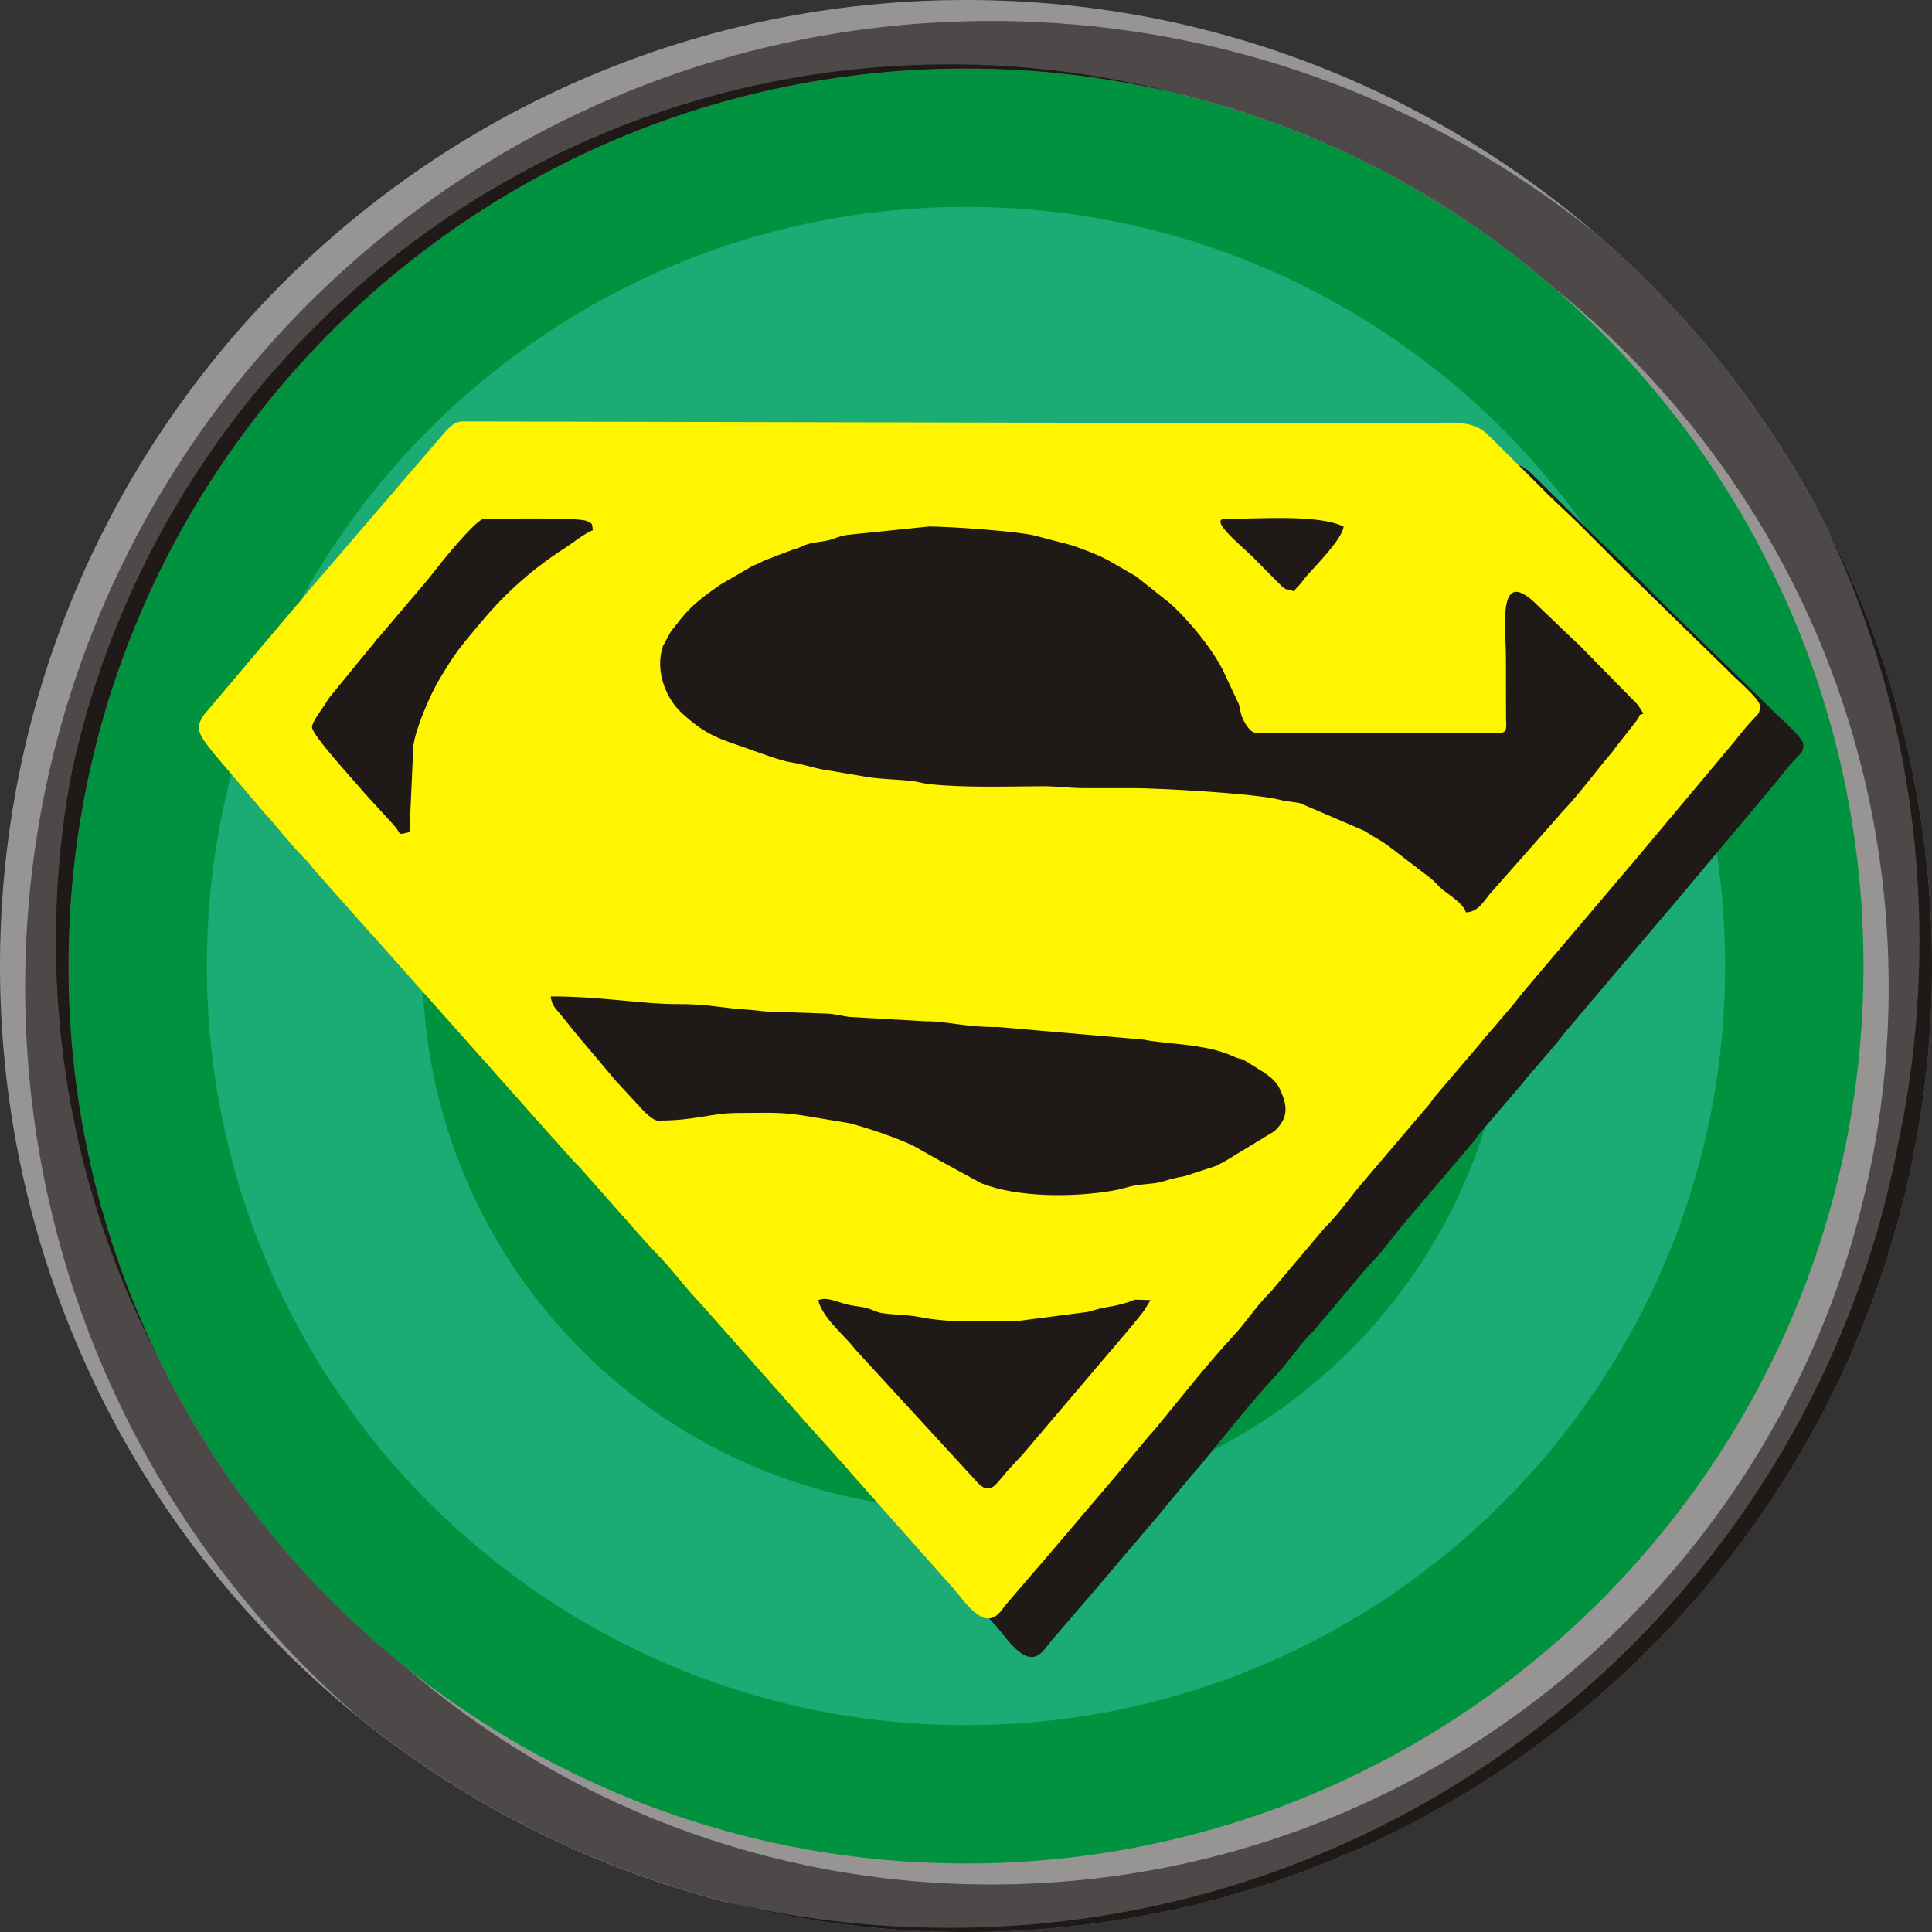 <?xml version="1.0" encoding="UTF-8"?>
<!DOCTYPE svg PUBLIC "-//W3C//DTD SVG 1.1//EN" "http://www.w3.org/Graphics/SVG/1.1/DTD/svg11.dtd">
<!-- Creator: CorelDRAW -->
<svg xmlns="http://www.w3.org/2000/svg" xml:space="preserve" width="80px" height="80px" style="shape-rendering:geometricPrecision; text-rendering:geometricPrecision; image-rendering:optimizeQuality; fill-rule:evenodd; clip-rule:evenodd"
viewBox="0 0 91.314 91.314"
 xmlns:xlink="http://www.w3.org/1999/xlink">
 <rect x="0" y="0" width="91.314" height="91.314" fill="#333333" stroke="none"/>
 <defs>
  <style type="text/css">
   <![CDATA[
    .fil3 {fill:#1F1A17}
    .fil0 {fill:#00923F}
    .fil2 {fill:#4D4948}
    .fil1 {fill:#969594}
    .fil5 {fill:#FFF500}
    .fil4 {fill:#1BAB75}
   ]]>
  </style>
 </defs>
 <g id="Layer_x0020_1">
  <g id="_109558864">
   <path id="_109559872" class="fil0" d="M45.657 2.749c23.698,0 42.909,19.211 42.909,42.909 0,23.698 -19.211,42.909 -42.909,42.909 -23.698,0 -42.909,-19.211 -42.909,-42.909 0,-23.698 19.211,-42.909 42.909,-42.909z"/>
   <g>
    <path id="_109559824" class="fil1" d="M45.657 0c25.216,0 45.657,20.441 45.657,45.657 0,25.216 -20.441,45.657 -45.657,45.657 -25.216,0 -45.657,-20.441 -45.657,-45.657 0,-25.216 20.441,-45.657 45.657,-45.657zm0 3.238c23.428,0 42.419,18.992 42.419,42.419 0,23.428 -18.992,42.419 -42.419,42.419 -23.428,0 -42.419,-18.992 -42.419,-42.419 0,-23.428 18.992,-42.419 42.419,-42.419z"/>
    <path id="_109559776" class="fil1" d="M34.143 89.849c-12.704,-3.301 -23.258,-11.934 -29.129,-23.369 -2.957,-6.047 -4.618,-12.845 -4.618,-20.03 0,-25.216 20.441,-45.657 45.657,-45.657 10.866,0 20.844,3.799 28.683,10.137 9.668,8.372 15.785,20.736 15.785,34.529 0,25.216 -20.441,45.657 -45.657,45.657 -3.693,0 -7.283,-0.439 -10.721,-1.267zm49.688 -62.709c2.967,5.792 4.642,12.355 4.642,19.31 0,23.428 -18.992,42.419 -42.419,42.419 -10.628,0 -20.343,-3.909 -27.786,-10.367 -9.648,-7.775 -15.822,-19.688 -15.822,-33.044 0,-23.428 18.992,-42.419 42.419,-42.419 3.752,0 7.39,0.488 10.855,1.402 12.393,3.016 22.655,11.472 28.111,22.698z"/>
    <path id="_109559728" class="fil1" d="M4.697 65.816c-2.758,-5.879 -4.3,-12.442 -4.3,-19.366 0,-25.216 20.441,-45.657 45.657,-45.657 10.866,0 20.844,3.799 28.683,10.137 9.668,8.372 15.785,20.736 15.785,34.529 0,2.911 -0.275,5.758 -0.797,8.518 -4.375,20.651 -22.708,36.148 -44.663,36.148 -17.503,0 -32.703,-9.851 -40.366,-24.309zm40.366 -63.768c16.863,0 31.427,9.84 38.266,24.092 0.172,0.331 0.34,0.664 0.503,1 2.967,5.792 4.642,12.355 4.642,19.31 0,23.428 -18.992,42.419 -42.419,42.419 -10.628,0 -20.343,-3.909 -27.786,-10.367 -9.648,-7.775 -15.822,-19.688 -15.822,-33.044 0,-3.037 0.322,-5.999 0.928,-8.855 3.688,-19.67 20.949,-34.555 41.689,-34.555z"/>
    <path id="_109559680" class="fil2" d="M75.53 11.128c9.668,8.372 15.785,20.736 15.785,34.529 0,25.216 -20.441,45.657 -45.657,45.657 -10.866,0 -20.844,-3.799 -28.683,-10.137 -9.668,-8.372 -15.785,-20.736 -15.785,-34.529 0,-25.216 20.441,-45.657 45.657,-45.657 10.866,0 20.844,3.799 28.683,10.137zm-2.086 2.476c9.648,7.775 15.822,19.688 15.822,33.044 0,23.428 -18.992,42.419 -42.419,42.419 -10.628,0 -20.343,-3.909 -27.786,-10.367 -9.648,-7.775 -15.822,-19.688 -15.822,-33.044 0,-23.428 18.992,-42.419 42.419,-42.419 10.628,0 20.343,3.909 27.786,10.367z"/>
    <path id="_109559632" class="fil3" d="M3.238 45.657c0,-23.428 18.992,-42.419 42.419,-42.419 3.406,0 6.719,0.401 9.893,1.16 -3.414,-0.886 -6.995,-1.358 -10.686,-1.358 -20.353,0 -37.358,14.334 -41.471,33.457 -0.007,0.036 -0.014,0.072 -0.02,0.107 -0.001,0.004 -0.002,0.007 -0.002,0.011 -0.008,0.036 -0.015,0.071 -0.023,0.107 -0.464,2.512 -0.706,5.101 -0.706,7.747 0,7.047 1.719,13.693 4.759,19.542 -2.669,-5.554 -4.165,-11.778 -4.165,-18.352zm86.491 8.321c-3.99,21.145 -22.559,37.139 -44.864,37.139 -3.693,0 -7.283,-0.439 -10.722,-1.266 3.678,0.955 7.537,1.464 11.514,1.464 25.216,0 45.657,-20.441 45.657,-45.657 0,-7.567 -1.841,-14.704 -5.099,-20.988 2.887,5.989 4.505,12.705 4.505,19.799 0,3.251 -0.34,6.424 -0.986,9.483 -0.002,0.009 -0.003,0.018 -0.005,0.027z"/>
   </g>
   <path id="_109559560" class="fil4" d="M45.657 9.779c19.815,0 35.879,16.063 35.879,35.879 0,19.815 -16.063,35.879 -35.879,35.879 -19.815,0 -35.879,-16.063 -35.879,-35.879 0,-19.815 16.063,-35.879 35.879,-35.879z"/>
   <path id="_109559512" class="fil0" d="M45.657 19.971c14.186,0 25.686,11.5 25.686,25.686 0,14.186 -11.5,25.686 -25.686,25.686 -14.186,0 -25.686,-11.5 -25.686,-25.686 0,-14.186 11.5,-25.686 25.686,-25.686z"/>
   <g>
    <path id="_109559464" class="fil3" d="M85.234 35.194c0,-0.336 -1.193,-1.326 -1.501,-1.659 -0.013,-0.013 -0.03,-0.033 -0.043,-0.047l-4.844 -4.727c-0.743,-0.745 -1.419,-1.425 -2.166,-2.168l-1.434 -1.365c-0.013,-0.013 -0.032,-0.032 -0.045,-0.045l-0.676 -0.678c-0.759,-0.743 -1.423,-1.421 -2.178,-2.156 -0.814,-0.793 -2.003,-0.492 -3.73,-0.513l-44.688 -0.094c-0.373,0 -0.578,0.219 -0.805,0.459 -0.018,0.019 -0.068,0.075 -0.086,0.095l-6.343 7.38c-0.102,0.116 -0.204,0.259 -0.321,0.402 -0.161,0.197 -0.163,0.201 -0.336,0.386l-4.343 5.138c-0.468,0.665 -0.232,0.954 0.444,1.812l2.364 2.782c0.683,0.735 1.282,1.552 1.989,2.255 0.013,0.013 0.033,0.03 0.047,0.044 0.15,0.154 0.184,0.225 0.325,0.397l2.676 3.012c0.013,0.013 0.031,0.033 0.044,0.046 0.123,0.132 0.219,0.233 0.343,0.38l8.245 9.27c0.173,0.17 0.173,0.193 0.341,0.382l0.684 0.76c0.117,0.126 0.086,0.079 0.184,0.177l3.179 3.592c0.018,0.019 0.07,0.074 0.087,0.093l0.435 0.468c0.672,0.675 1.251,1.473 1.896,2.167 0.012,0.014 0.031,0.033 0.044,0.047 0.123,0.132 0.218,0.233 0.343,0.379l4.453 5.027c0.012,0.014 0.029,0.035 0.041,0.05l2.178 2.426c0.125,0.138 0.101,0.121 0.206,0.246l4.755 5.357c0.424,0.422 1.227,1.784 1.961,1.51 0.326,-0.121 0.502,-0.471 0.722,-0.719l1.334 -1.555c0.088,-0.104 0.076,-0.089 0.17,-0.191l3.528 -4.146c0.231,-0.262 0.407,-0.51 0.653,-0.791l0.984 -1.183c0.013,-0.014 0.031,-0.033 0.044,-0.047 0.013,-0.013 0.032,-0.033 0.044,-0.046l0.251 -0.29c1.203,-1.46 2.387,-2.983 3.669,-4.366 0.597,-0.644 1.044,-1.359 1.647,-1.964 0.164,-0.164 0.186,-0.209 0.337,-0.386l2.314 -2.742c0.013,-0.013 0.033,-0.031 0.047,-0.044 0.603,-0.598 1.097,-1.32 1.642,-1.969l3.029 -3.562c0.151,-0.164 0.212,-0.237 0.326,-0.396 0.052,-0.072 0.074,-0.117 0.15,-0.211l2.16 -2.535c0.237,-0.302 0.425,-0.511 0.662,-0.783l0.084 -0.097c0.017,-0.02 0.064,-0.08 0.081,-0.1l0.5 -0.583c0.246,-0.276 0.411,-0.499 0.646,-0.798l5.054 -5.961c0.012,-0.014 0.031,-0.033 0.044,-0.047l4.898 -5.846c0.23,-0.29 0.406,-0.498 0.648,-0.797l0.347 -0.376c0.165,-0.173 0.258,-0.224 0.258,-0.555z"/>
    <path id="_109559416" class="fil3" d="M71.33 44.945c0.61,-0.014 0.846,-0.551 1.212,-0.955l3.133 -3.548c0.123,-0.149 0.123,-0.152 0.251,-0.29l0.088 -0.093c0.769,-0.826 1.438,-1.756 2.17,-2.616 0.012,-0.014 0.03,-0.034 0.042,-0.048l0.079 -0.102c0.07,-0.092 0.047,-0.074 0.114,-0.157l0.993 -1.265c0.242,-0.35 0.012,-0.206 0.316,-0.316 -0.082,-0.123 -0.195,-0.328 -0.284,-0.438l-2.548 -2.598c-0.288,-0.312 -0.452,-0.426 -0.737,-0.708l-1.614 -1.546c-1.736,-1.589 -1.318,1.243 -1.318,2.672l0.005 2.804c0.006,0.383 0.089,0.717 -0.276,0.717l-11.557 0c-0.274,0 -0.575,-0.545 -0.659,-0.785 -0.078,-0.223 -0.072,-0.387 -0.142,-0.58l-0.75 -1.597c-0.525,-1.036 -1.601,-2.361 -2.516,-3.173l-1.559 -1.24c-0.016,-0.011 -0.038,-0.025 -0.054,-0.036 -0.017,-0.01 -0.04,-0.024 -0.057,-0.034l-1.261 -0.725c-0.501,-0.271 -1.668,-0.724 -2.234,-0.836l-1.217 -0.318c-0.755,-0.194 -3.958,-0.428 -4.989,-0.428l-3.849 0.395c-0.426,0.066 -0.519,0.147 -0.844,0.239 -0.272,0.077 -0.645,0.102 -0.916,0.167 -0.375,0.09 -0.398,0.182 -0.8,0.284l-0.79 0.293c-0.295,0.139 -0.467,0.162 -0.765,0.318 -0.189,0.099 -0.152,0.074 -0.377,0.165l-1.54 0.898c-0.94,0.659 -1.458,1.053 -2.115,1.947 -0.105,0.143 -0.126,0.131 -0.236,0.306l-0.348 0.645c-0.369,1.085 0.081,2.407 0.884,3.15 1.182,1.093 1.825,1.236 3.169,1.707 0.567,0.198 1.487,0.556 2.064,0.645 0.643,0.099 1.152,0.309 1.784,0.383l1.852 0.314c0.509,0.074 1.333,0.106 1.918,0.159 0.332,0.03 0.627,0.132 0.921,0.162 1.68,0.176 3.551,0.11 5.317,0.1 0.743,-0.004 1.253,0.092 2.075,0.091 0.723,-0 1.446,0.001 2.169,-0.002 1.23,-0.005 5.931,0.254 7.027,0.557 0.271,0.075 0.647,0.092 0.93,0.154l3.032 1.302c0.446,0.293 0.899,0.505 1.317,0.85l1.842 1.409c0.218,0.182 0.333,0.352 0.554,0.53 0.313,0.251 0.989,0.665 1.097,1.07z"/>
    <path id="_109559368" class="fil3" d="M33.139 54.786c1.822,0 2.495,-0.361 3.792,-0.361 1.602,0 1.999,-0.074 3.587,0.205l1.703 0.284c0.881,0.236 2.169,0.664 3,1.063l1.27 0.716c0.132,0.066 0.152,0.066 0.295,0.157l1.635 0.893c1.713,0.689 4.388,0.678 6.261,0.348 0.648,-0.114 0.685,-0.233 1.67,-0.316 0.776,-0.066 0.632,-0.175 1.71,-0.367l1.495 -0.491c0.238,-0.119 0.009,-0.035 0.297,-0.154l2.415 -1.467c0.014,-0.013 0.034,-0.03 0.047,-0.043 0.647,-0.616 0.588,-1.189 0.221,-1.967 -0.265,-0.562 -0.869,-0.836 -1.368,-1.16 -0.615,-0.401 -0.346,-0.151 -0.869,-0.394 -1.243,-0.579 -3.305,-0.573 -4.193,-0.773l-6.897 -0.597c-1.514,0.017 -2.421,-0.282 -3.431,-0.271l-3.588 -0.204c-0.321,-0.04 -0.692,-0.15 -1.104,-0.16l-2.443 -0.085c-0.541,0.002 -0.692,-0.063 -1.172,-0.093 -1.441,-0.088 -1.93,-0.279 -3.432,-0.27 -1.568,0.009 -3.552,-0.362 -5.958,-0.362 0.034,0.409 0.249,0.593 0.479,0.875 0.221,0.269 0.405,0.496 0.604,0.75l1.981 2.353c0.012,0.014 0.031,0.033 0.043,0.047l1.301 1.407c0.135,0.133 0.463,0.436 0.647,0.436z"/>
    <path id="_109559320" class="fil3" d="M40.723 63.273c0.174,0.749 1.025,1.488 1.54,2.072 0.094,0.106 0.138,0.172 0.246,0.296l5.706 6.212c0.013,0.013 0.03,0.034 0.044,0.047 0.013,0.013 0.03,0.034 0.044,0.047 0.636,0.6 0.847,-0.082 1.55,-0.809l0.565 -0.609c0.012,-0.014 0.03,-0.034 0.041,-0.049l5.06 -5.955c0.169,-0.213 0.308,-0.379 0.485,-0.598 0.186,-0.229 0.273,-0.422 0.429,-0.655 -1.267,-0.028 -0.332,-0.075 -1.423,0.202 -0.645,0.164 -0.572,0.069 -1.541,0.355l-3.356 0.436c-1.686,0 -3.075,0.111 -4.67,-0.205 -0.503,-0.1 -1.136,-0.082 -1.72,-0.177 -0.238,-0.038 -0.463,-0.169 -0.676,-0.227 -0.302,-0.083 -0.516,-0.087 -0.842,-0.151 -0.537,-0.105 -1.023,-0.412 -1.482,-0.233z"/>
    <path id="_109559272" class="fil3" d="M16.797 36.187c0,0.383 1.997,2.544 2.479,3.119l1.381 1.509c0.409,0.459 0.115,0.485 0.745,0.338l0.185 -4.059c0.089,-0.789 0.767,-2.38 1.208,-3.126 0.821,-1.389 1.06,-1.626 2.101,-2.865 1.097,-1.306 2.412,-2.459 3.849,-3.374 0.289,-0.184 1.024,-0.762 1.325,-0.842 -0.028,-0.333 -0.034,-0.335 -0.282,-0.44 -0.438,-0.185 -4.125,-0.101 -4.865,-0.101 -0.342,0 -1.846,1.844 -2.167,2.256 -0.16,0.206 -0.298,0.379 -0.479,0.605l-2.32 2.735c-0.204,0.205 -0.109,0.12 -0.286,0.345l-0.082 0.099c-0.012,0.014 -0.03,0.033 -0.043,0.047l-1.909 2.335c-0.128,0.164 -0.111,0.169 -0.213,0.328 -0.137,0.213 -0.626,0.844 -0.626,1.09z"/>
    <path id="_109559224" class="fil3" d="M63.204 29.776c0.122,-0.183 0.147,-0.175 0.291,-0.341 0.15,-0.172 0.171,-0.23 0.321,-0.401 0.426,-0.488 1.687,-1.747 1.736,-2.327 -1.215,-0.583 -3.933,-0.361 -5.598,-0.361 -0.812,0 0.814,1.311 1.287,1.783l1.349 1.359c0.355,0.318 0.229,0.103 0.615,0.288z"/>
   </g>
   <g>
    <path id="_109559152" class="fil5" d="M83.184 33.371c0,-0.336 -1.193,-1.326 -1.501,-1.659 -0.013,-0.013 -0.03,-0.033 -0.043,-0.047l-4.844 -4.727c-0.743,-0.745 -1.419,-1.425 -2.166,-2.168l-1.434 -1.365c-0.013,-0.013 -0.032,-0.032 -0.045,-0.045l-0.676 -0.678c-0.759,-0.743 -1.423,-1.421 -2.178,-2.156 -0.814,-0.793 -2.003,-0.492 -3.73,-0.513l-44.688 -0.094c-0.373,0 -0.578,0.219 -0.805,0.459 -0.018,0.019 -0.068,0.075 -0.086,0.095l-6.343 7.38c-0.102,0.116 -0.204,0.259 -0.321,0.402 -0.161,0.197 -0.163,0.201 -0.336,0.386l-4.343 5.138c-0.468,0.665 -0.232,0.954 0.444,1.812l2.364 2.782c0.683,0.735 1.281,1.552 1.989,2.255 0.013,0.013 0.033,0.03 0.046,0.044 0.15,0.154 0.185,0.225 0.326,0.397l2.676 3.012c0.013,0.013 0.031,0.033 0.044,0.046 0.123,0.132 0.218,0.233 0.343,0.38l8.245 9.27c0.173,0.17 0.173,0.193 0.34,0.382l0.685 0.76c0.117,0.126 0.086,0.079 0.184,0.177l3.179 3.592c0.018,0.019 0.07,0.074 0.087,0.093l0.435 0.468c0.672,0.675 1.251,1.473 1.896,2.167 0.013,0.014 0.031,0.033 0.044,0.047 0.123,0.132 0.218,0.233 0.343,0.379l4.453 5.027c0.012,0.015 0.029,0.035 0.04,0.05l2.178 2.426c0.125,0.138 0.101,0.121 0.206,0.246l4.755 5.357c0.424,0.422 1.227,1.784 1.961,1.51 0.326,-0.121 0.502,-0.471 0.722,-0.719l1.334 -1.555c0.088,-0.104 0.076,-0.089 0.171,-0.191l3.528 -4.146c0.232,-0.262 0.408,-0.51 0.654,-0.791l0.984 -1.183c0.012,-0.014 0.031,-0.033 0.044,-0.047 0.013,-0.013 0.031,-0.033 0.044,-0.046l0.251 -0.29c1.204,-1.46 2.387,-2.983 3.669,-4.366 0.597,-0.644 1.045,-1.359 1.648,-1.964 0.164,-0.164 0.186,-0.209 0.337,-0.386l2.314 -2.742c0.013,-0.013 0.033,-0.031 0.047,-0.044 0.603,-0.598 1.097,-1.32 1.642,-1.969l3.029 -3.562c0.151,-0.164 0.212,-0.237 0.327,-0.396 0.052,-0.072 0.074,-0.117 0.15,-0.211l2.16 -2.535c0.237,-0.302 0.425,-0.511 0.662,-0.783l0.084 -0.097c0.017,-0.02 0.064,-0.08 0.081,-0.1l0.5 -0.583c0.246,-0.276 0.411,-0.499 0.646,-0.798l5.054 -5.961c0.013,-0.014 0.031,-0.033 0.044,-0.047l4.898 -5.846c0.23,-0.29 0.406,-0.498 0.647,-0.797l0.347 -0.376c0.165,-0.173 0.258,-0.224 0.258,-0.555z"/>
    <path id="_109559104" class="fil3" d="M69.28 43.122c0.61,-0.014 0.846,-0.551 1.212,-0.955l3.133 -3.548c0.123,-0.149 0.123,-0.152 0.251,-0.29l0.088 -0.093c0.769,-0.826 1.438,-1.756 2.17,-2.616 0.012,-0.014 0.03,-0.034 0.042,-0.048l0.079 -0.102c0.07,-0.092 0.047,-0.074 0.114,-0.157l0.992 -1.265c0.242,-0.35 0.012,-0.206 0.316,-0.316 -0.082,-0.123 -0.195,-0.328 -0.284,-0.438l-2.549 -2.598c-0.288,-0.312 -0.452,-0.426 -0.737,-0.708l-1.614 -1.546c-1.735,-1.589 -1.317,1.243 -1.317,2.672l0.005 2.804c0.006,0.383 0.089,0.717 -0.276,0.717l-11.557 0c-0.274,0 -0.575,-0.545 -0.659,-0.785 -0.078,-0.223 -0.072,-0.387 -0.142,-0.58l-0.75 -1.597c-0.524,-1.036 -1.601,-2.361 -2.515,-3.172l-1.559 -1.24c-0.016,-0.011 -0.038,-0.025 -0.055,-0.036 -0.016,-0.01 -0.04,-0.024 -0.056,-0.034l-1.261 -0.725c-0.501,-0.271 -1.668,-0.724 -2.234,-0.836l-1.217 -0.318c-0.755,-0.194 -3.958,-0.428 -4.989,-0.428l-3.849 0.395c-0.426,0.066 -0.519,0.147 -0.844,0.239 -0.272,0.077 -0.645,0.102 -0.916,0.167 -0.375,0.09 -0.398,0.182 -0.8,0.284l-0.79 0.293c-0.295,0.139 -0.467,0.162 -0.765,0.318 -0.189,0.099 -0.152,0.074 -0.377,0.165l-1.54 0.898c-0.941,0.659 -1.458,1.053 -2.115,1.947 -0.105,0.143 -0.126,0.131 -0.236,0.306l-0.348 0.645c-0.369,1.085 0.081,2.407 0.884,3.15 1.183,1.093 1.825,1.236 3.169,1.707 0.567,0.198 1.487,0.556 2.063,0.645 0.643,0.099 1.152,0.309 1.784,0.383l1.852 0.314c0.509,0.074 1.333,0.106 1.918,0.159 0.333,0.03 0.627,0.132 0.921,0.162 1.68,0.176 3.551,0.11 5.317,0.1 0.743,-0.004 1.253,0.092 2.076,0.091 0.723,-0 1.446,0.001 2.169,-0.002 1.23,-0.005 5.931,0.254 7.027,0.557 0.271,0.075 0.647,0.092 0.93,0.154l3.032 1.302c0.445,0.293 0.899,0.505 1.317,0.85l1.842 1.409c0.218,0.182 0.333,0.352 0.554,0.53 0.313,0.251 0.989,0.665 1.097,1.07z"/>
    <path id="_109559056" class="fil3" d="M31.089 52.964c1.822,0 2.495,-0.361 3.792,-0.361 1.602,0 1.999,-0.074 3.587,0.205l1.702 0.284c0.882,0.236 2.17,0.664 3,1.063l1.27 0.716c0.131,0.066 0.152,0.066 0.295,0.157l1.635 0.893c1.713,0.689 4.388,0.678 6.261,0.348 0.648,-0.114 0.685,-0.233 1.67,-0.316 0.776,-0.065 0.631,-0.175 1.71,-0.367l1.495 -0.491c0.239,-0.119 0.009,-0.035 0.298,-0.154l2.415 -1.467c0.013,-0.013 0.033,-0.03 0.047,-0.043 0.647,-0.616 0.588,-1.189 0.221,-1.967 -0.265,-0.562 -0.869,-0.836 -1.368,-1.16 -0.615,-0.401 -0.347,-0.151 -0.87,-0.394 -1.242,-0.579 -3.305,-0.573 -4.193,-0.773l-6.897 -0.597c-1.514,0.017 -2.421,-0.282 -3.431,-0.271l-3.588 -0.204c-0.321,-0.04 -0.692,-0.15 -1.104,-0.16l-2.443 -0.085c-0.541,0.002 -0.692,-0.063 -1.172,-0.093 -1.441,-0.088 -1.93,-0.279 -3.431,-0.27 -1.568,0.009 -3.552,-0.362 -5.958,-0.362 0.034,0.409 0.248,0.593 0.479,0.875 0.221,0.269 0.405,0.496 0.604,0.75l1.981 2.353c0.012,0.014 0.031,0.033 0.043,0.047l1.301 1.407c0.135,0.133 0.463,0.436 0.647,0.436z"/>
    <path id="_109559008" class="fil3" d="M38.673 61.45c0.174,0.749 1.025,1.488 1.54,2.072 0.094,0.106 0.138,0.172 0.246,0.296l5.706 6.212c0.013,0.013 0.031,0.034 0.044,0.047 0.014,0.013 0.03,0.034 0.044,0.047 0.635,0.6 0.847,-0.082 1.549,-0.809l0.565 -0.609c0.012,-0.014 0.029,-0.034 0.041,-0.049l5.06 -5.955c0.169,-0.213 0.308,-0.379 0.485,-0.598 0.186,-0.229 0.273,-0.422 0.429,-0.655 -1.267,-0.028 -0.332,-0.075 -1.423,0.202 -0.645,0.164 -0.572,0.069 -1.541,0.355l-3.356 0.436c-1.686,0 -3.075,0.111 -4.67,-0.205 -0.503,-0.1 -1.135,-0.082 -1.719,-0.177 -0.238,-0.038 -0.463,-0.169 -0.676,-0.227 -0.302,-0.083 -0.516,-0.087 -0.842,-0.151 -0.537,-0.105 -1.023,-0.412 -1.482,-0.233z"/>
    <path id="_109558960" class="fil3" d="M14.747 34.365c0,0.383 1.997,2.544 2.479,3.119l1.381 1.509c0.409,0.459 0.115,0.485 0.745,0.338l0.184 -4.059c0.089,-0.789 0.767,-2.38 1.208,-3.126 0.822,-1.389 1.06,-1.626 2.101,-2.865 1.097,-1.306 2.412,-2.459 3.849,-3.374 0.289,-0.184 1.024,-0.762 1.325,-0.842 -0.028,-0.333 -0.034,-0.335 -0.282,-0.44 -0.438,-0.185 -4.125,-0.101 -4.865,-0.101 -0.342,0 -1.846,1.844 -2.167,2.256 -0.16,0.206 -0.298,0.379 -0.479,0.605l-2.32 2.735c-0.205,0.205 -0.11,0.12 -0.286,0.345l-0.082 0.099c-0.012,0.014 -0.031,0.033 -0.043,0.047l-1.909 2.335c-0.128,0.164 -0.111,0.169 -0.213,0.328 -0.136,0.213 -0.626,0.844 -0.626,1.09z"/>
    <path id="_109558912" class="fil3" d="M61.154 27.954c0.122,-0.183 0.147,-0.175 0.291,-0.341 0.149,-0.172 0.171,-0.23 0.321,-0.401 0.426,-0.488 1.687,-1.747 1.736,-2.327 -1.215,-0.583 -3.933,-0.361 -5.598,-0.361 -0.812,0 0.814,1.311 1.287,1.783l1.349 1.359c0.355,0.318 0.229,0.103 0.615,0.288z"/>
   </g>
  </g>
 </g>
</svg>
